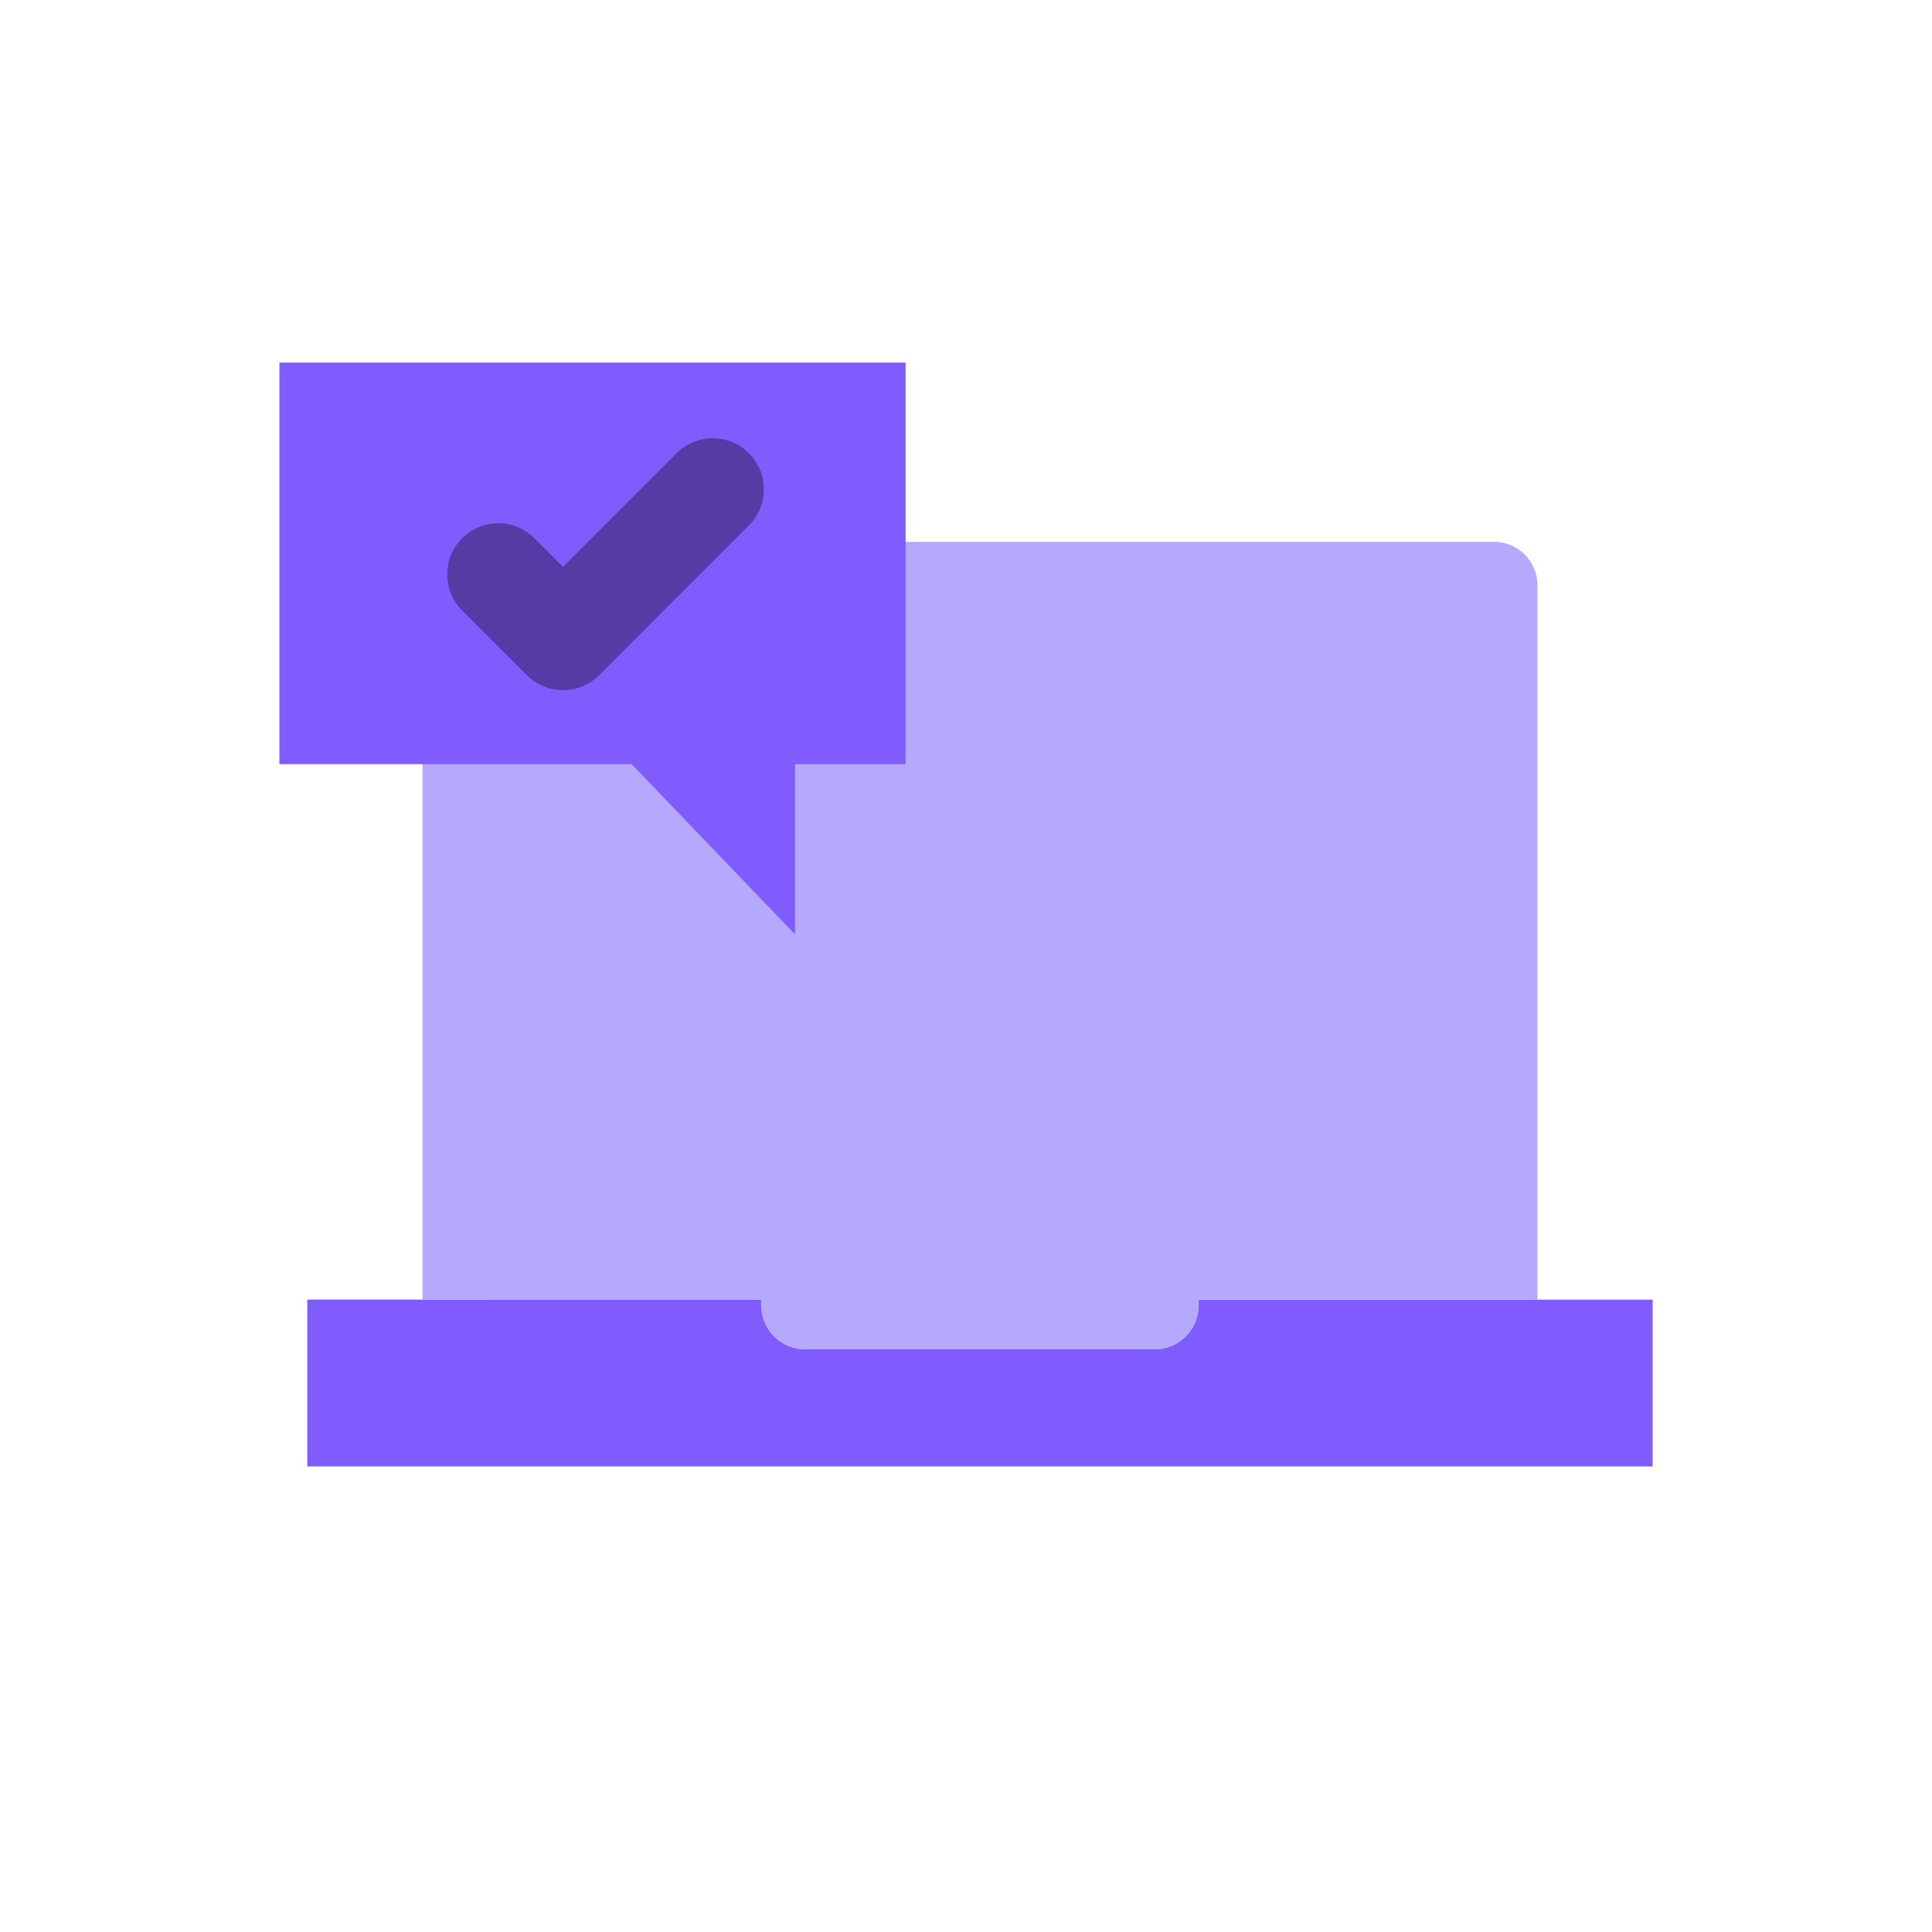 <svg xmlns="http://www.w3.org/2000/svg" width="75" height="75" stroke="#000" stroke-linecap="round" stroke-linejoin="round" fill="#fff" fill-rule="evenodd"><g fill-rule="nonzero" stroke="none"><path d="M64.155 50.451v6.476H11.929v-6.476h17.632v.235a1.69 1.69 0 0 0 1.689 1.69h13.584a1.69 1.69 0 0 0 1.689-1.69v-.235h17.632z" fill="#805cff"/><path d="M59.684 22.723v27.728h-13.16v.235a1.69 1.69 0 0 1-1.69 1.689H31.25a1.69 1.69 0 0 1-1.689-1.689v-.235H16.4V22.723a1.69 1.69 0 0 1 1.689-1.689h11.758 17.266 10.882a1.69 1.69 0 0 1 1.689 1.689z" fill="#b4a8ff"/><use href="#B" fill="#444b54"/><path d="M35.155 14.074v15.591h-4.293v6.606l-6.341-6.606H10.846V14.074z" fill="#805cff"/><use href="#B" x="-1.408" fill="#553ba3"/></g><defs ><path id="B" d="M23.264 26.791a1.98 1.98 0 0 1-1.401-.58l-2.514-2.514c-.773-.774-.773-2.028 0-2.803s2.03-.774 2.803 0l1.112 1.112 4.412-4.412c.774-.773 2.029-.773 2.802 0a1.98 1.98 0 0 1 0 2.804l-5.812 5.813a1.98 1.98 0 0 1-1.402.58z"/></defs></svg>